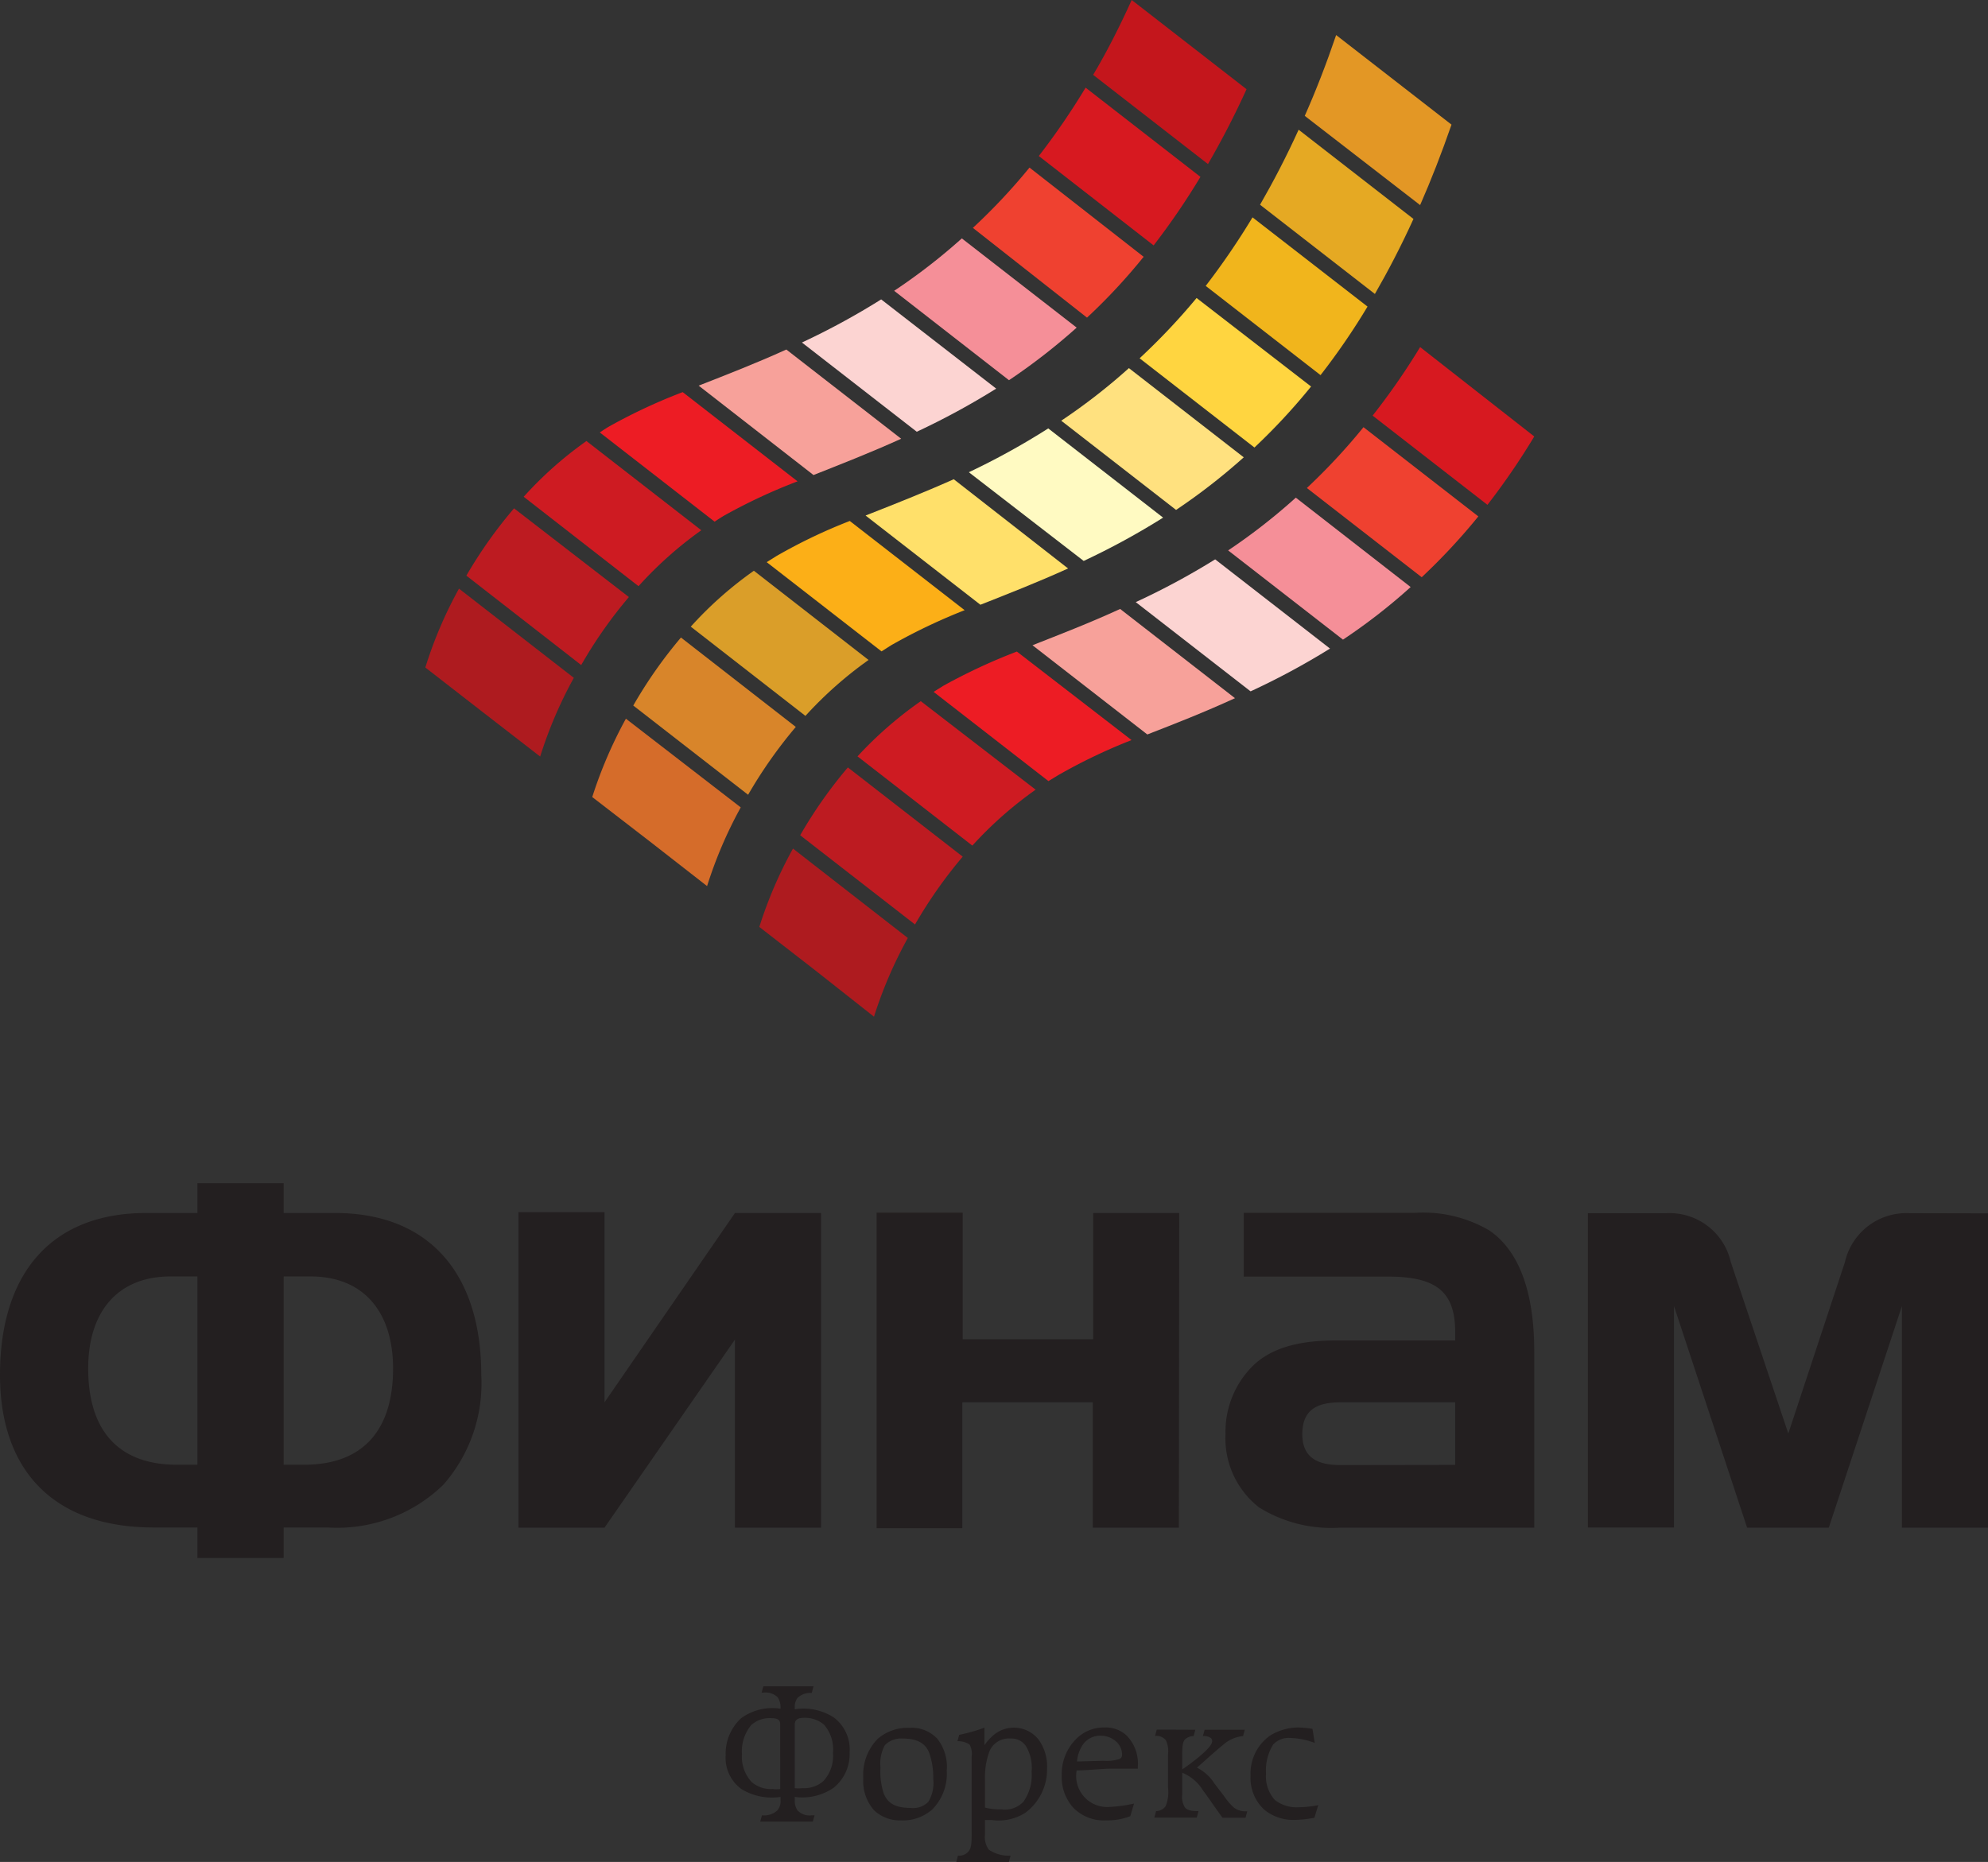 <svg xmlns="http://www.w3.org/2000/svg" viewBox="0 0 113.39 106.22"><rect x="0" y="0" width="113.39" height="106.22" fill="#333333" stroke="none"/><defs><style>.cls-1{fill:#d56c2a;}.cls-2{fill:#d8852a;}.cls-3{fill:#da9e29;}.cls-4{fill:#ffd540;}.cls-5{fill:#ffe06a;}.cls-6{fill:#fcaf17;}.cls-7{fill:#e39725;}.cls-8{fill:#e5a923;}.cls-9{fill:#fffac2;}.cls-10{fill:#ffe17f;}.cls-11{fill:#f1b51c;}.cls-12{fill:#ae1b1f;}.cls-13{fill:#bd1b21;}.cls-14{fill:#ce1b22;}.cls-15{fill:#ef4130;}.cls-16{fill:#f7a19a;}.cls-17{fill:#ed1c24;}.cls-18{fill:#c4161c;}.cls-19{fill:#fcd4d2;}.cls-20{fill:#f58f98;}.cls-21{fill:#d71920;}.cls-22{fill:#231f20;}</style></defs><title>Ресурс 1</title><g id="Слой_2" data-name="Слой 2"><g id="Layer_1" data-name="Layer 1"><path class="cls-1" d="M33.78,45.47,37.06,48l3.27,2.55a24.59,24.59,0,0,1,1.92-4.49L35.7,41A25.28,25.28,0,0,0,33.78,45.47Z"/><path class="cls-2" d="M36.12,40.25l6.55,5.09a26.51,26.51,0,0,1,2.72-3.87l-6.55-5.1A26,26,0,0,0,36.12,40.25Z"/><path class="cls-3" d="M39.4,35.75l6.54,5.09a22.39,22.39,0,0,1,3.6-3.19L43,32.56A21.48,21.48,0,0,0,39.4,35.75Z"/><path class="cls-4" d="M65,20.44l6.55,5.09a35.29,35.29,0,0,0,3.23-3.48L68.25,17A36.55,36.55,0,0,1,65,20.44Z"/><path class="cls-5" d="M49.37,29.41l6.55,5.09c1.57-.62,3.26-1.28,5-2.07L54.4,27.34C52.63,28.13,50.94,28.79,49.37,29.41Z"/><path class="cls-6" d="M44.29,31.72l-.56.35,6.55,5.09.55-.35a32.38,32.38,0,0,1,4.19-2l-6.55-5.09A30.38,30.38,0,0,0,44.29,31.72Z"/><path class="cls-7" d="M74.42,6.61,81,11.7q.94-2.14,1.79-4.59L76.21,2Q75.37,4.47,74.42,6.61Z"/><path class="cls-8" d="M71.87,11.68l6.55,5.09c.76-1.32,1.5-2.74,2.2-4.28L74.07,7.4C73.37,8.94,72.63,10.36,71.87,11.68Z"/><path class="cls-9" d="M55.26,26.94,61.81,32a41.65,41.65,0,0,0,4.53-2.47l-6.55-5.09A41.52,41.52,0,0,1,55.26,26.94Z"/><path class="cls-10" d="M60.53,24l6.55,5.09a35,35,0,0,0,3.86-3L64.39,21A34,34,0,0,1,60.53,24Z"/><path class="cls-11" d="M68.77,16.31l6.55,5.09A39.22,39.22,0,0,0,78,17.49L71.44,12.4A42.31,42.31,0,0,1,68.77,16.31Z"/><path class="cls-12" d="M24.26,38.08l3.27,2.54,3.28,2.54a24.38,24.38,0,0,1,1.92-4.49l-6.55-5.09A24,24,0,0,0,24.26,38.08Z"/><path class="cls-13" d="M26.6,32.84l6.55,5.1a25.82,25.82,0,0,1,2.72-3.88L29.32,29A25.76,25.76,0,0,0,26.6,32.84Z"/><path class="cls-14" d="M29.87,28.34l6.55,5.1A22,22,0,0,1,40,30.25l-6.55-5.09A21.47,21.47,0,0,0,29.87,28.34Z"/><path class="cls-15" d="M55.49,13,62,18.12a33,33,0,0,0,3.23-3.47L58.72,9.56A34.12,34.12,0,0,1,55.49,13Z"/><path class="cls-16" d="M39.85,22,46.4,27.1c1.56-.62,3.26-1.28,5-2.07l-6.55-5.09C43.11,20.73,41.41,21.39,39.85,22Z"/><path class="cls-17" d="M34.76,24.32c-.19.11-.37.23-.55.35l6.55,5.09c.18-.12.36-.24.55-.35a31.53,31.53,0,0,1,4.18-1.95l-6.55-5.09A31.53,31.53,0,0,0,34.76,24.32Z"/><path class="cls-18" d="M62.35,4.27,68.9,9.36c.76-1.31,1.5-2.73,2.2-4.27L64.55,0C63.85,1.54,63.11,3,62.35,4.27Z"/><path class="cls-19" d="M45.74,19.54l6.55,5.09a42.46,42.46,0,0,0,4.53-2.46l-6.56-5.09A41.41,41.41,0,0,1,45.74,19.54Z"/><path class="cls-20" d="M51,16.59l6.55,5.1a35,35,0,0,0,3.86-3l-6.55-5.09A33.66,33.66,0,0,1,51,16.59Z"/><path class="cls-21" d="M59.25,8.9,65.8,14a41,41,0,0,0,2.67-3.91L61.92,5A40.81,40.81,0,0,1,59.25,8.9Z"/><path class="cls-12" d="M43.31,52.88l3.27,2.54L49.85,58a24.6,24.6,0,0,1,1.93-4.49l-6.55-5.1A24.28,24.28,0,0,0,43.31,52.88Z"/><path class="cls-13" d="M45.64,47.65l6.55,5.09a26.51,26.51,0,0,1,2.72-3.87l-6.55-5.09A26,26,0,0,0,45.64,47.65Z"/><path class="cls-14" d="M48.91,43.15l6.55,5.09a22.05,22.05,0,0,1,3.61-3.19L52.52,40A22.05,22.05,0,0,0,48.91,43.15Z"/><path class="cls-15" d="M74.54,27.84l6.55,5.09a35.07,35.07,0,0,0,3.23-3.47l-6.55-5.09A35.07,35.07,0,0,1,74.54,27.84Z"/><path class="cls-16" d="M58.89,36.81l6.55,5.09c1.57-.61,3.26-1.27,5-2.07l-6.55-5.09C62.15,35.54,60.46,36.19,58.89,36.81Z"/><path class="cls-17" d="M53.81,39.12l-.56.35,6.55,5.09.56-.34a31.58,31.58,0,0,1,4.18-2L58,37.17A32.93,32.93,0,0,0,53.81,39.12Z"/><path class="cls-19" d="M64.78,34.35l6.55,5.09A41.65,41.65,0,0,0,75.86,37l-6.55-5.09A41.65,41.65,0,0,1,64.78,34.35Z"/><path class="cls-20" d="M70.05,31.4l6.55,5.09a33.06,33.06,0,0,0,3.86-3l-6.55-5.1A34,34,0,0,1,70.05,31.4Z"/><path class="cls-21" d="M78.29,23.71l6.55,5.09a40.24,40.24,0,0,0,2.67-3.9L81,19.8A39.22,39.22,0,0,1,78.29,23.71Z"/><path class="cls-22" d="M27.45,78.44a8.75,8.75,0,0,1-2.17,6.27,8.7,8.7,0,0,1-6.6,2.43h-2.5v1.74H11.26V87.14H8.77C3,87.14,0,83.83,0,78.44c0-5.87,3-9.24,8.33-9.24h2.93v-1.7h4.92v1.7h2.94C24.4,69.2,27.45,72.57,27.45,78.44ZM11.26,83.56V72.82H9.72c-3,0-4.69,2-4.69,5.25,0,3.49,1.68,5.49,5.06,5.49Zm11.16-5.49c0-3.19-1.65-5.25-4.7-5.25H16.18V83.56h1.17C20.73,83.56,22.42,81.56,22.42,78.07Z"/><path class="cls-22" d="M46.83,87.15H41.92V76.42L34.48,87.15H29.57v-18h4.91V80L41.92,69.2h4.91Z"/><path class="cls-22" d="M67.24,87.15H62.33V80H54.89v7.18H50v-18h4.91v7.22h7.44V69.2h4.91Z"/><path class="cls-22" d="M87.51,87.15H76.44A7.82,7.82,0,0,1,71.82,86,5,5,0,0,1,69.9,81.8,5.29,5.29,0,0,1,71.38,78c1.07-1.1,2.68-1.53,4.84-1.53H83V76c0-2.24-1-3.17-3.79-3.17H70.94V69.19h9.78a7.45,7.45,0,0,1,4.22,1c1.72,1.17,2.57,3.54,2.57,6.94ZM83,83.57V80H76.48c-1.32,0-2.2.39-2.2,1.82s1,1.76,2.2,1.76Z"/><path class="cls-22" d="M108.89,69.21A3.59,3.59,0,0,0,105.23,72L102,81.78,98.72,72a3.58,3.58,0,0,0-3.66-2.79H90.57V87.14h4.91V74.51l4.17,12.64h4.66l4.17-12.64V87.15h4.91V69.22Z"/><path class="cls-22" d="M46.3,96.58a1.07,1.07,0,0,0-.8.27.82.82,0,0,0-.17.54v.12a3.2,3.2,0,0,1,2.23.47,2.29,2.29,0,0,1,.9,2,2.47,2.47,0,0,1-.9,2,3.14,3.14,0,0,1-2.23.53v.2a1,1,0,0,0,.15.56.94.94,0,0,0,.82.29h.16l-.1.36h-3l.1-.36a1.13,1.13,0,0,0,.88-.28.8.8,0,0,0,.18-.57v-.2a3.33,3.33,0,0,1-2.22-.44,2.2,2.2,0,0,1-.91-1.94,2.75,2.75,0,0,1,.86-2.09,3,3,0,0,1,2.27-.56v-.11a1,1,0,0,0-.17-.55,1,1,0,0,0-.8-.26h-.11l.1-.36H46.4Zm-1.8,1.84c0-.18,0-.4-.48-.4a1.57,1.57,0,0,0-1.17.39,2.32,2.32,0,0,0-.53,1.65,2.12,2.12,0,0,0,.56,1.61,1.69,1.69,0,0,0,1.19.39,1.63,1.63,0,0,0,.43,0Zm.83,3.59a1.54,1.54,0,0,0,.43,0,1.67,1.67,0,0,0,1.2-.4,2.1,2.1,0,0,0,.55-1.6A2.15,2.15,0,0,0,47,98.39,1.67,1.67,0,0,0,45.82,98c-.44,0-.49.23-.49.4Z"/><path class="cls-22" d="M53.46,99.19A2.58,2.58,0,0,1,54,101a2.9,2.9,0,0,1-.81,2.21,2.52,2.52,0,0,1-1.79.64,2.15,2.15,0,0,1-1.53-.56,2.51,2.51,0,0,1-.63-1.85,2.92,2.92,0,0,1,.83-2.25,2.61,2.61,0,0,1,1.8-.62A2,2,0,0,1,53.46,99.19ZM53,100c-.21-.53-.64-.82-1.53-.82a1.29,1.29,0,0,0-1,.38,2.18,2.18,0,0,0-.25,1.27,4,4,0,0,0,.18,1.47c.23.59.7.84,1.55.84a1.21,1.21,0,0,0,1-.35,2.09,2.09,0,0,0,.28-1.31A4.22,4.22,0,0,0,53,100Z"/><path class="cls-22" d="M56.65,99a1.8,1.8,0,0,1,2.58.23,2.59,2.59,0,0,1,.49,1.65,3.07,3.07,0,0,1-1.23,2.53,2.84,2.84,0,0,1-1.92.42h-.39v.83a1.23,1.23,0,0,0,.22.86,2,2,0,0,0,1.24.34l-.1.37h-3l.1-.37a.68.68,0,0,0,.61-.25c.17-.21.17-.55.17-1.11v-4.3a1.08,1.08,0,0,0-.12-.68,1.2,1.2,0,0,0-.69-.19l.1-.36a9.65,9.65,0,0,0,1.44-.41v1A3.06,3.06,0,0,1,56.65,99Zm.52,4.23a1.47,1.47,0,0,0,1.2-.44,2.61,2.61,0,0,0,.47-1.72,2.4,2.4,0,0,0-.33-1.47,1,1,0,0,0-.88-.42,1.19,1.19,0,0,0-1.23.83,4.29,4.29,0,0,0-.22,1.5v1.61A3.55,3.55,0,0,0,57.17,103.22Z"/><path class="cls-22" d="M61.41,101a1.77,1.77,0,0,0,1.91,2.08,7.81,7.81,0,0,0,1.36-.19l-.21.72a3.67,3.67,0,0,1-1.38.24,2.44,2.44,0,0,1-1.87-.72,2.6,2.6,0,0,1-.66-1.86,2.8,2.8,0,0,1,.76-2A2.21,2.21,0,0,1,63,98.55a1.75,1.75,0,0,1,1.24.44,2.28,2.28,0,0,1,.66,1.77v.14H63.34C62.88,100.9,62,101,61.41,101Zm1.54-.55a2.48,2.48,0,0,0,.9-.1.26.26,0,0,0,.15-.27,1,1,0,0,0-.39-.77,1.27,1.27,0,0,0-.82-.29,1.2,1.2,0,0,0-1,.47,2,2,0,0,0-.36,1Z"/><path class="cls-22" d="M68.18,98.68l-.1.36a.72.72,0,0,0-.51.21c-.11.15-.14.37-.14.92v.77a11.5,11.5,0,0,0,1-.75c.39-.34.71-.64.71-.87a.22.22,0,0,0-.11-.19.7.7,0,0,0-.42-.09l.1-.36H71l-.1.36a2,2,0,0,0-1.16.52c-.14.11-.77.65-1.08.94l-.39.34a2.52,2.52,0,0,1,1,.91l.53.69a3.64,3.64,0,0,0,.59.69,1.12,1.12,0,0,0,.75.2l-.1.37H69.73c-.6-.82-.64-.92-1.12-1.57a2.48,2.48,0,0,0-1.18-1v1.24a1.13,1.13,0,0,0,.16.75c.16.19.5.2.77.2l-.1.37H65.84l.1-.37a.68.68,0,0,0,.55-.29,2.14,2.14,0,0,0,.13-1.05v-1.9a1.46,1.46,0,0,0-.12-.8.71.71,0,0,0-.62-.25l.1-.36Z"/><path class="cls-22" d="M73.62,99.15a1.2,1.2,0,0,0-1,.37,2.78,2.78,0,0,0-.41,1.66,2,2,0,0,0,.51,1.51,2,2,0,0,0,1.33.41,6,6,0,0,0,1.14-.12l-.22.72a6.59,6.59,0,0,1-1.09.12,2.61,2.61,0,0,1-1.77-.58,2.45,2.45,0,0,1-.78-1.94A2.64,2.64,0,0,1,72.46,99,3.12,3.12,0,0,1,74,98.55a5.33,5.33,0,0,1,.86.08l.13.8A4.23,4.23,0,0,0,73.62,99.15Z"/></g></g></svg>